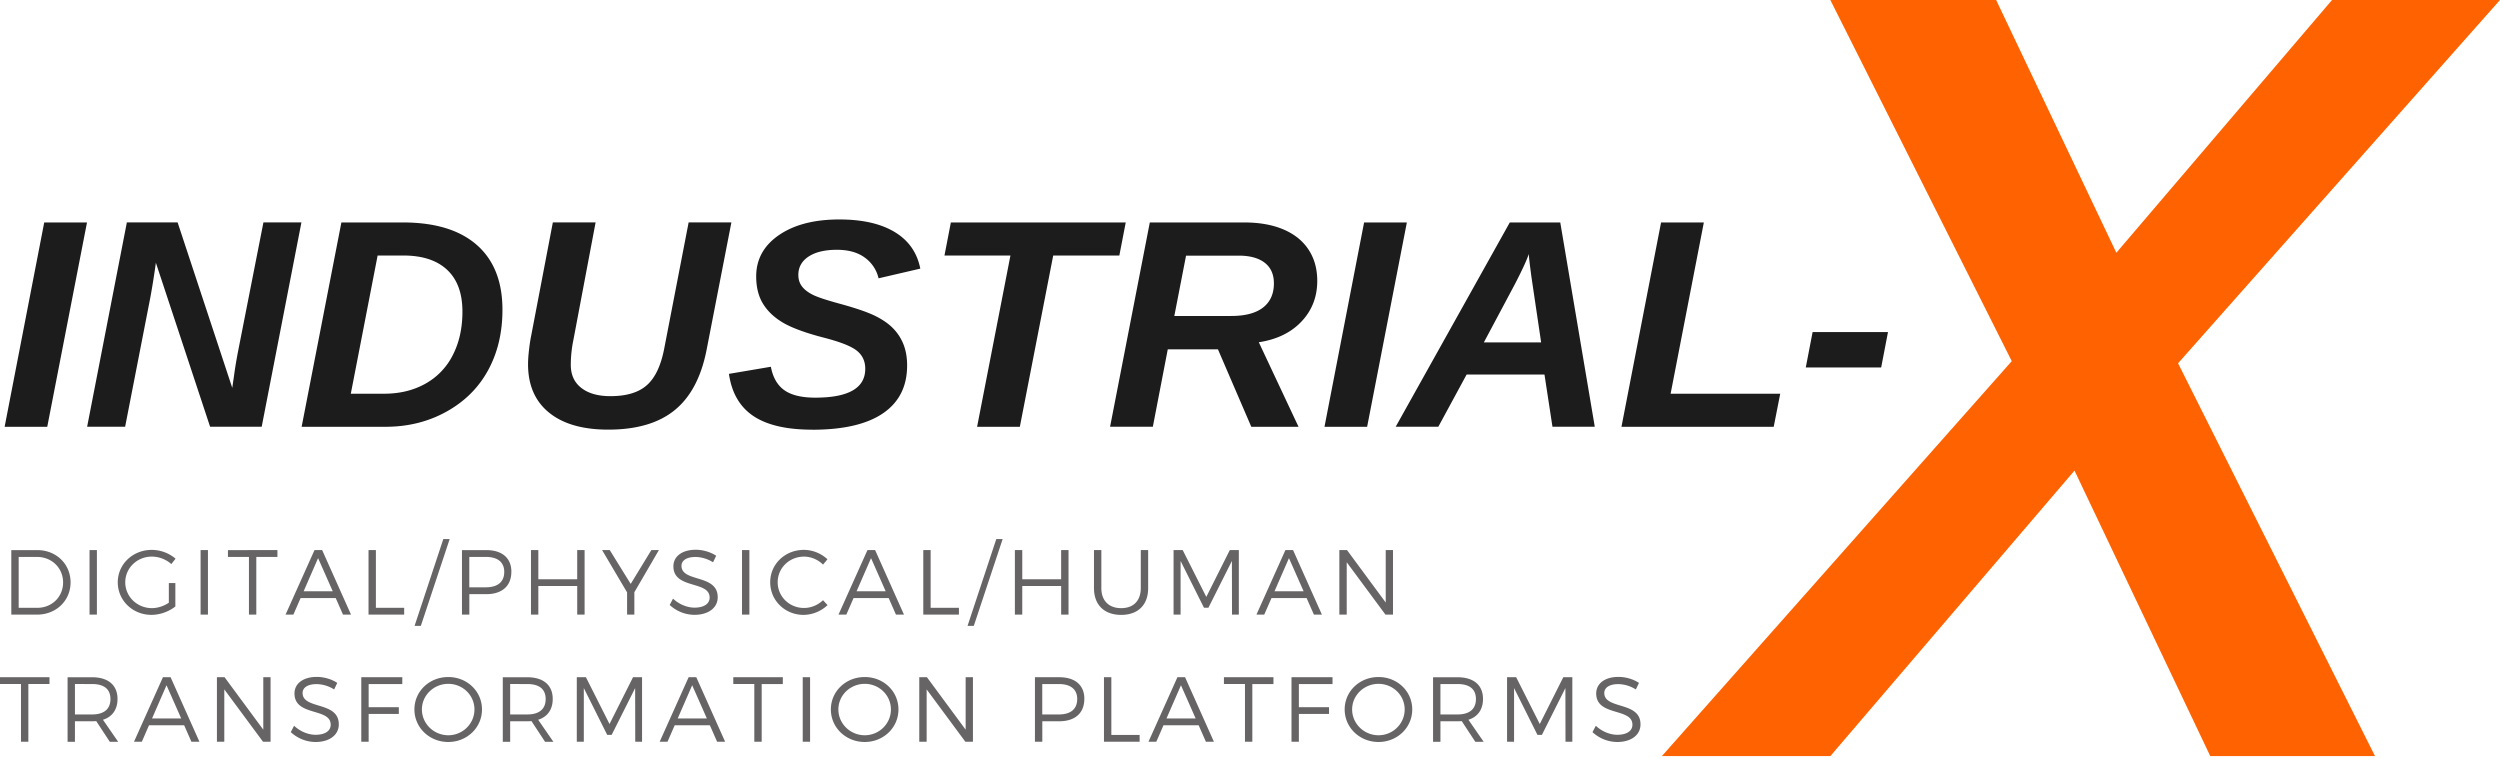 <svg width="155" height="47" fill="none" xmlns="http://www.w3.org/2000/svg"><path d="m.287 26.46 2.455-12.668h2.652L2.93 26.46H.287Zm12.74 0L9.664 16.29a47.64 47.64 0 0 1-.342 2.148l-1.564 8.02H5.402L7.865 13.79h3.147L14.4 24.048l.107-.737c.067-.497.153-1.019.26-1.565l1.565-7.956h2.356l-2.463 12.667h-3.201l.002.002Zm11.949-12.668c1.997 0 3.525.465 4.586 1.395 1.06.93 1.59 2.269 1.59 4.02 0 1.414-.297 2.663-.89 3.748-.591 1.085-1.452 1.94-2.58 2.566-1.127.627-2.388.94-3.785.94h-5.196l2.464-12.667h3.811v-.002ZM21.75 24.41h2.067c.96 0 1.809-.204 2.549-.616a4.154 4.154 0 0 0 1.707-1.777c.398-.774.598-1.671.598-2.698 0-1.133-.315-1.996-.947-2.588-.633-.595-1.542-.89-2.729-.89h-1.582L21.75 24.41Zm16.109.151c.988 0 1.74-.228 2.25-.683.512-.454.872-1.216 1.076-2.283l1.51-7.805h2.651l-1.538 7.904c-.33 1.683-.988 2.93-1.978 3.735-.988.806-2.363 1.208-4.119 1.208-1.582 0-2.807-.352-3.672-1.057-.867-.705-1.3-1.703-1.3-2.999 0-.263.023-.58.067-.948a9.92 9.92 0 0 1 .14-.885l1.33-6.958h2.651l-1.376 7.284a7.67 7.67 0 0 0-.162 1.545c0 .617.218 1.096.657 1.435.436.34 1.04.508 1.807.508h.006Zm12.505 2.079c-1.6 0-2.819-.284-3.66-.85-.838-.565-1.341-1.436-1.51-2.61l2.6-.441c.125.665.406 1.15.84 1.457.435.305 1.071.459 1.91.459 2.068 0 3.102-.596 3.102-1.789 0-.479-.18-.858-.54-1.137-.36-.28-1.073-.554-2.14-.823-1.103-.293-1.92-.6-2.449-.917-.53-.318-.936-.706-1.214-1.164-.28-.46-.419-1.021-.419-1.686 0-1.06.471-1.916 1.41-2.562.943-.647 2.19-.97 3.742-.97 1.426 0 2.57.258 3.433.778s1.394 1.275 1.59 2.27l-2.588.601a2.18 2.18 0 0 0-.86-1.289c-.44-.321-1.014-.48-1.721-.48-.744 0-1.328.139-1.754.417-.427.28-.639.661-.639 1.146 0 .281.08.522.235.72.155.198.384.37.683.517.299.148.893.34 1.78.58.954.265 1.657.511 2.112.742.455.23.82.489 1.093.778.273.287.481.616.625.988.143.372.216.8.216 1.285 0 1.296-.497 2.282-1.493 2.963-.995.68-2.458 1.02-4.388 1.02l.004-.004Zm14.935-10.799L63.23 26.46h-2.65l2.067-10.618h-4.09l.396-2.049h10.842l-.396 2.05h-4.1ZM77.58 26.46l-2.068-4.803h-3.11l-.926 4.802h-2.651l2.463-12.667h5.853c.953 0 1.77.148 2.449.44.681.294 1.196.714 1.55 1.26.354.545.53 1.186.53 1.924 0 .988-.326 1.828-.977 2.518-.65.689-1.534 1.117-2.647 1.285l2.463 5.242h-2.93v-.002Zm-1.242-6.87c.87 0 1.526-.176 1.975-.525.446-.352.669-.85.669-1.498 0-.558-.19-.982-.57-1.277-.38-.293-.916-.44-1.605-.44h-3.272l-.727 3.74h3.532-.002Zm5.78 6.87 2.456-12.668h2.651L84.762 26.46h-2.644Zm14.135 0-.495-3.238H90.93l-1.755 3.237h-2.643l7.075-12.667h3.129l2.14 12.667H96.25h.002Zm-1.466-10.718c-.125.384-.42 1.019-.88 1.906L92 21.227h3.55l-.602-4.064c-.107-.808-.162-1.283-.162-1.42Zm5.744 10.718 2.455-12.668h2.652l-2.06 10.618h6.796l-.404 2.05h-9.439Zm11.427-3.676.423-2.195h4.674l-.422 2.195h-4.675Z" fill="#1C1C1C"/><path d="M113.481 0h10.28l7.453 15.67L144.586 0H155l-19.96 22.523 12.21 24.354h-10.214l-8.417-17.7-15.136 17.7h-10.446l21.692-24.486L113.481 0Z" fill="#FF6200"/><path d="M4.375 36.106c0 1.138-.897 2-2.074 2h-1.6v-3.999h1.617c1.166 0 2.057.863 2.057 2.001v-.002Zm-.463.006c0-.903-.71-1.582-1.606-1.582H1.158v3.154h1.166c.89 0 1.588-.675 1.588-1.572Zm2.096-2.007v4h-.456v-4h.456Zm4.458 2.045h.406v1.451c-.394.315-.947.52-1.485.52-1.16 0-2.085-.892-2.085-2.017 0-1.126.931-2.011 2.107-2.011.554 0 1.092.212 1.475.547l-.262.332a1.839 1.839 0 0 0-1.21-.463c-.914 0-1.646.71-1.646 1.595s.738 1.6 1.651 1.6c.36 0 .744-.125 1.051-.337V36.15h-.002Zm2.427-2.045v4h-.456v-4h.456Zm4.308 0v.423h-1.31v3.577h-.456v-3.577h-1.303v-.422H17.2Zm3.612 2.977h-2.176l-.447 1.023h-.485l1.795-4h.474l1.789 4h-.497l-.45-1.023h-.003Zm-.182-.422-.91-2.057-.896 2.057h1.806Zm2.674-2.555v3.577h1.754v.423h-2.21v-4h.456Zm4.575-.685-1.788 5.384h-.388l1.782-5.384h.394Zm3.824 2.03c0 .878-.572 1.388-1.56 1.388h-1.045v1.269h-.457v-4h1.504c.988 0 1.56.492 1.56 1.344l-.002-.002Zm-.44.01c0-.613-.417-.932-1.139-.932h-1.028v1.885h1.028c.72 0 1.138-.325 1.138-.954Zm2.113-1.355v1.811h2.41v-1.81h.458v3.999h-.457v-1.772h-2.411v1.772h-.457v-4h.457Zm5.953 2.611v1.389h-.45v-1.376l-1.549-2.623h.475l1.298 2.097 1.28-2.098h.468l-1.52 2.611h-.002Zm3.773-2.183c-.513 0-.85.206-.85.548 0 1.04 2.25.497 2.245 1.948 0 .663-.588 1.091-1.445 1.091a2.28 2.28 0 0 1-1.532-.612l.206-.394c.372.354.88.56 1.332.56.578 0 .938-.235.938-.623.006-1.069-2.246-.503-2.246-1.938 0-.628.554-1.028 1.383-1.028.462 0 .937.15 1.269.372l-.194.406a2.104 2.104 0 0 0-1.104-.332l-.002.002Zm3.359-.428v4h-.457v-4h.457Zm3.383.406c-.903 0-1.629.703-1.629 1.589 0 .885.726 1.594 1.63 1.594.44 0 .868-.182 1.182-.48l.28.302a2.196 2.196 0 0 1-1.485.607c-1.154 0-2.07-.892-2.07-2.023 0-1.132.926-2.007 2.086-2.007.548 0 1.08.222 1.463.582l-.274.331a1.699 1.699 0 0 0-1.183-.497v.002Zm5.25 2.571H52.92l-.447 1.023h-.485l1.795-4h.475l1.788 4h-.497l-.45-1.023h-.003Zm-.181-.422-.91-2.057-.897 2.057h1.806Zm2.786-2.555v3.577h1.754v.423h-2.21v-4h.456Zm4.465-.685-1.789 5.384h-.388l1.783-5.384h.394Zm1.216.685v1.811h2.41v-1.81h.458v3.999h-.457v-1.772H63.38v1.772h-.457v-4h.457Zm6.132 3.6c.76 0 1.216-.457 1.216-1.245v-2.355h.457v2.355c0 1.047-.629 1.663-1.673 1.663-1.045 0-1.686-.616-1.686-1.663v-2.355h.457v2.355c0 .788.469 1.245 1.229 1.245Zm3.815-3.6 1.463 2.903 1.457-2.903h.56v4h-.423l-.006-3.327-1.457 2.902h-.275l-1.45-2.902v3.327h-.435v-4h.566Zm7.679 2.977h-2.176l-.447 1.023H77.9l1.795-4h.475l1.788 4h-.497l-.45-1.023h-.003Zm-.182-.422-.909-2.057-.897 2.057h1.806Zm2.69-2.555 2.4 3.252v-3.252h.451v4h-.468l-2.401-3.246v3.246h-.457v-4h.475ZM3.068 41.988v.422h-1.31v3.577h-.457V42.41H0v-.422h3.068Zm3.738 3.999-.84-1.279a3.414 3.414 0 0 1-.257.012H4.646v1.27H4.19v-4h1.52c1 0 1.576.491 1.576 1.344 0 .657-.325 1.11-.903 1.291l.944 1.366h-.52v-.004ZM5.71 44.296c.726 0 1.138-.325 1.138-.954 0-.628-.412-.932-1.138-.932H4.646v1.886H5.71Zm5.706.669H9.239l-.446 1.023h-.485l1.794-4h.475l1.789 4h-.498l-.45-1.023h-.002Zm-.182-.422-.91-2.058-.897 2.058h1.807Zm2.69-2.555 2.4 3.252v-3.252h.451v4h-.468l-2.401-3.246v3.246h-.457v-4h.475Zm5.686.428c-.513 0-.85.207-.85.548 0 1.04 2.25.497 2.245 1.948 0 .663-.588 1.092-1.445 1.092a2.28 2.28 0 0 1-1.532-.613l.206-.394c.372.354.879.56 1.332.56.578 0 .937-.235.937-.623.006-1.069-2.245-.503-2.245-1.938 0-.628.554-1.028 1.383-1.028.462 0 .937.15 1.269.372l-.194.406a2.104 2.104 0 0 0-1.104-.332l-.002.002Zm5.332-.428v.423h-2.086v1.434h1.87v.417h-1.87v1.726H22.4v-4h2.542Zm4.941 1.998c0 1.126-.926 2.017-2.092 2.017s-2.097-.891-2.097-2.017c0-1.125.925-2.01 2.097-2.01s2.092.885 2.092 2.01Zm-3.725 0c0 .886.744 1.6 1.635 1.6.892 0 1.623-.712 1.623-1.6 0-.887-.732-1.588-1.623-1.588-.89 0-1.635.703-1.635 1.588Zm7.633 2.001-.84-1.279a3.414 3.414 0 0 1-.257.012H31.63v1.27h-.457v-4h1.52c1 0 1.576.491 1.576 1.344 0 .657-.325 1.11-.903 1.291l.944 1.366h-.52v-.004Zm-1.097-1.691c.725 0 1.137-.325 1.137-.954 0-.628-.412-.932-1.137-.932H31.63v1.886h1.063Zm3.633-2.308 1.463 2.902 1.457-2.902h.56v4h-.422l-.006-3.327-1.457 2.902h-.275l-1.451-2.902v3.327h-.435v-4h.566Zm7.681 2.977h-2.176l-.447 1.023H40.9l1.795-4h.475l1.788 4h-.497l-.45-1.023h-.003Zm-.183-.422-.91-2.058-.897 2.058h1.807Zm4.709-2.555v.423h-1.31v3.577h-.457V42.41h-1.303v-.423h3.07Zm1.691 0v4h-.456v-4h.456Zm5.479 1.998c0 1.126-.926 2.017-2.092 2.017s-2.098-.891-2.098-2.017c0-1.125.926-2.01 2.098-2.01 1.172 0 2.092.885 2.092 2.01Zm-3.725 0c0 .886.744 1.6 1.635 1.6s1.623-.712 1.623-1.6c0-.887-.732-1.588-1.623-1.588s-1.635.703-1.635 1.588Zm5.491-1.998 2.4 3.252v-3.252h.452v4h-.47l-2.4-3.246v3.246h-.457v-4h.475Zm9.758 1.342c0 .88-.572 1.389-1.56 1.389h-1.045v1.269h-.457v-4h1.504c.988 0 1.56.491 1.56 1.344l-.002-.002Zm-.44.012c0-.612-.417-.931-1.138-.931h-1.03v1.885h1.029c.72 0 1.138-.325 1.138-.954Zm2.115-1.354v3.577h1.754v.423h-2.211v-4h.457Zm5.411 2.977h-2.177l-.446 1.023h-.485l1.794-4h.475l1.788 4h-.497l-.45-1.023h-.002Zm-.184-.422-.91-2.058-.897 2.058h1.807Zm4.824-2.555v.423h-1.31v3.577h-.456V42.41h-1.304v-.423h3.07Zm3.662 0v.423H80.53v1.434h1.87v.417h-1.87v1.726h-.457v-4h2.543Zm4.943 1.998c0 1.126-.926 2.017-2.092 2.017s-2.097-.891-2.097-2.017c0-1.125.925-2.01 2.097-2.01s2.092.885 2.092 2.01Zm-3.727 0c0 .886.744 1.6 1.635 1.6.892 0 1.623-.712 1.623-1.6 0-.887-.731-1.588-1.623-1.588-.89 0-1.635.703-1.635 1.588Zm7.635 2.001-.84-1.279a3.414 3.414 0 0 1-.257.012h-1.063v1.27h-.457v-4h1.52c1 0 1.576.491 1.576 1.344 0 .657-.325 1.11-.903 1.291l.944 1.366h-.52v-.004Zm-1.097-1.691c.725 0 1.138-.325 1.138-.954 0-.628-.413-.932-1.138-.932h-1.063v1.886h1.063Zm3.633-2.308 1.463 2.902 1.458-2.902h.56v4h-.423l-.006-3.327-1.457 2.902h-.275l-1.451-2.902v3.327h-.434v-4h.565Zm6.314.428c-.514 0-.851.207-.851.548 0 1.04 2.251.497 2.245 1.948 0 .663-.588 1.092-1.445 1.092a2.28 2.28 0 0 1-1.532-.613l.207-.394c.371.354.879.56 1.331.56.578 0 .938-.235.938-.623.006-1.069-2.245-.503-2.245-1.938 0-.628.553-1.028 1.382-1.028.463 0 .938.15 1.269.372l-.194.406a2.104 2.104 0 0 0-1.103-.332l-.002.002Z" fill="#666464"/></svg>